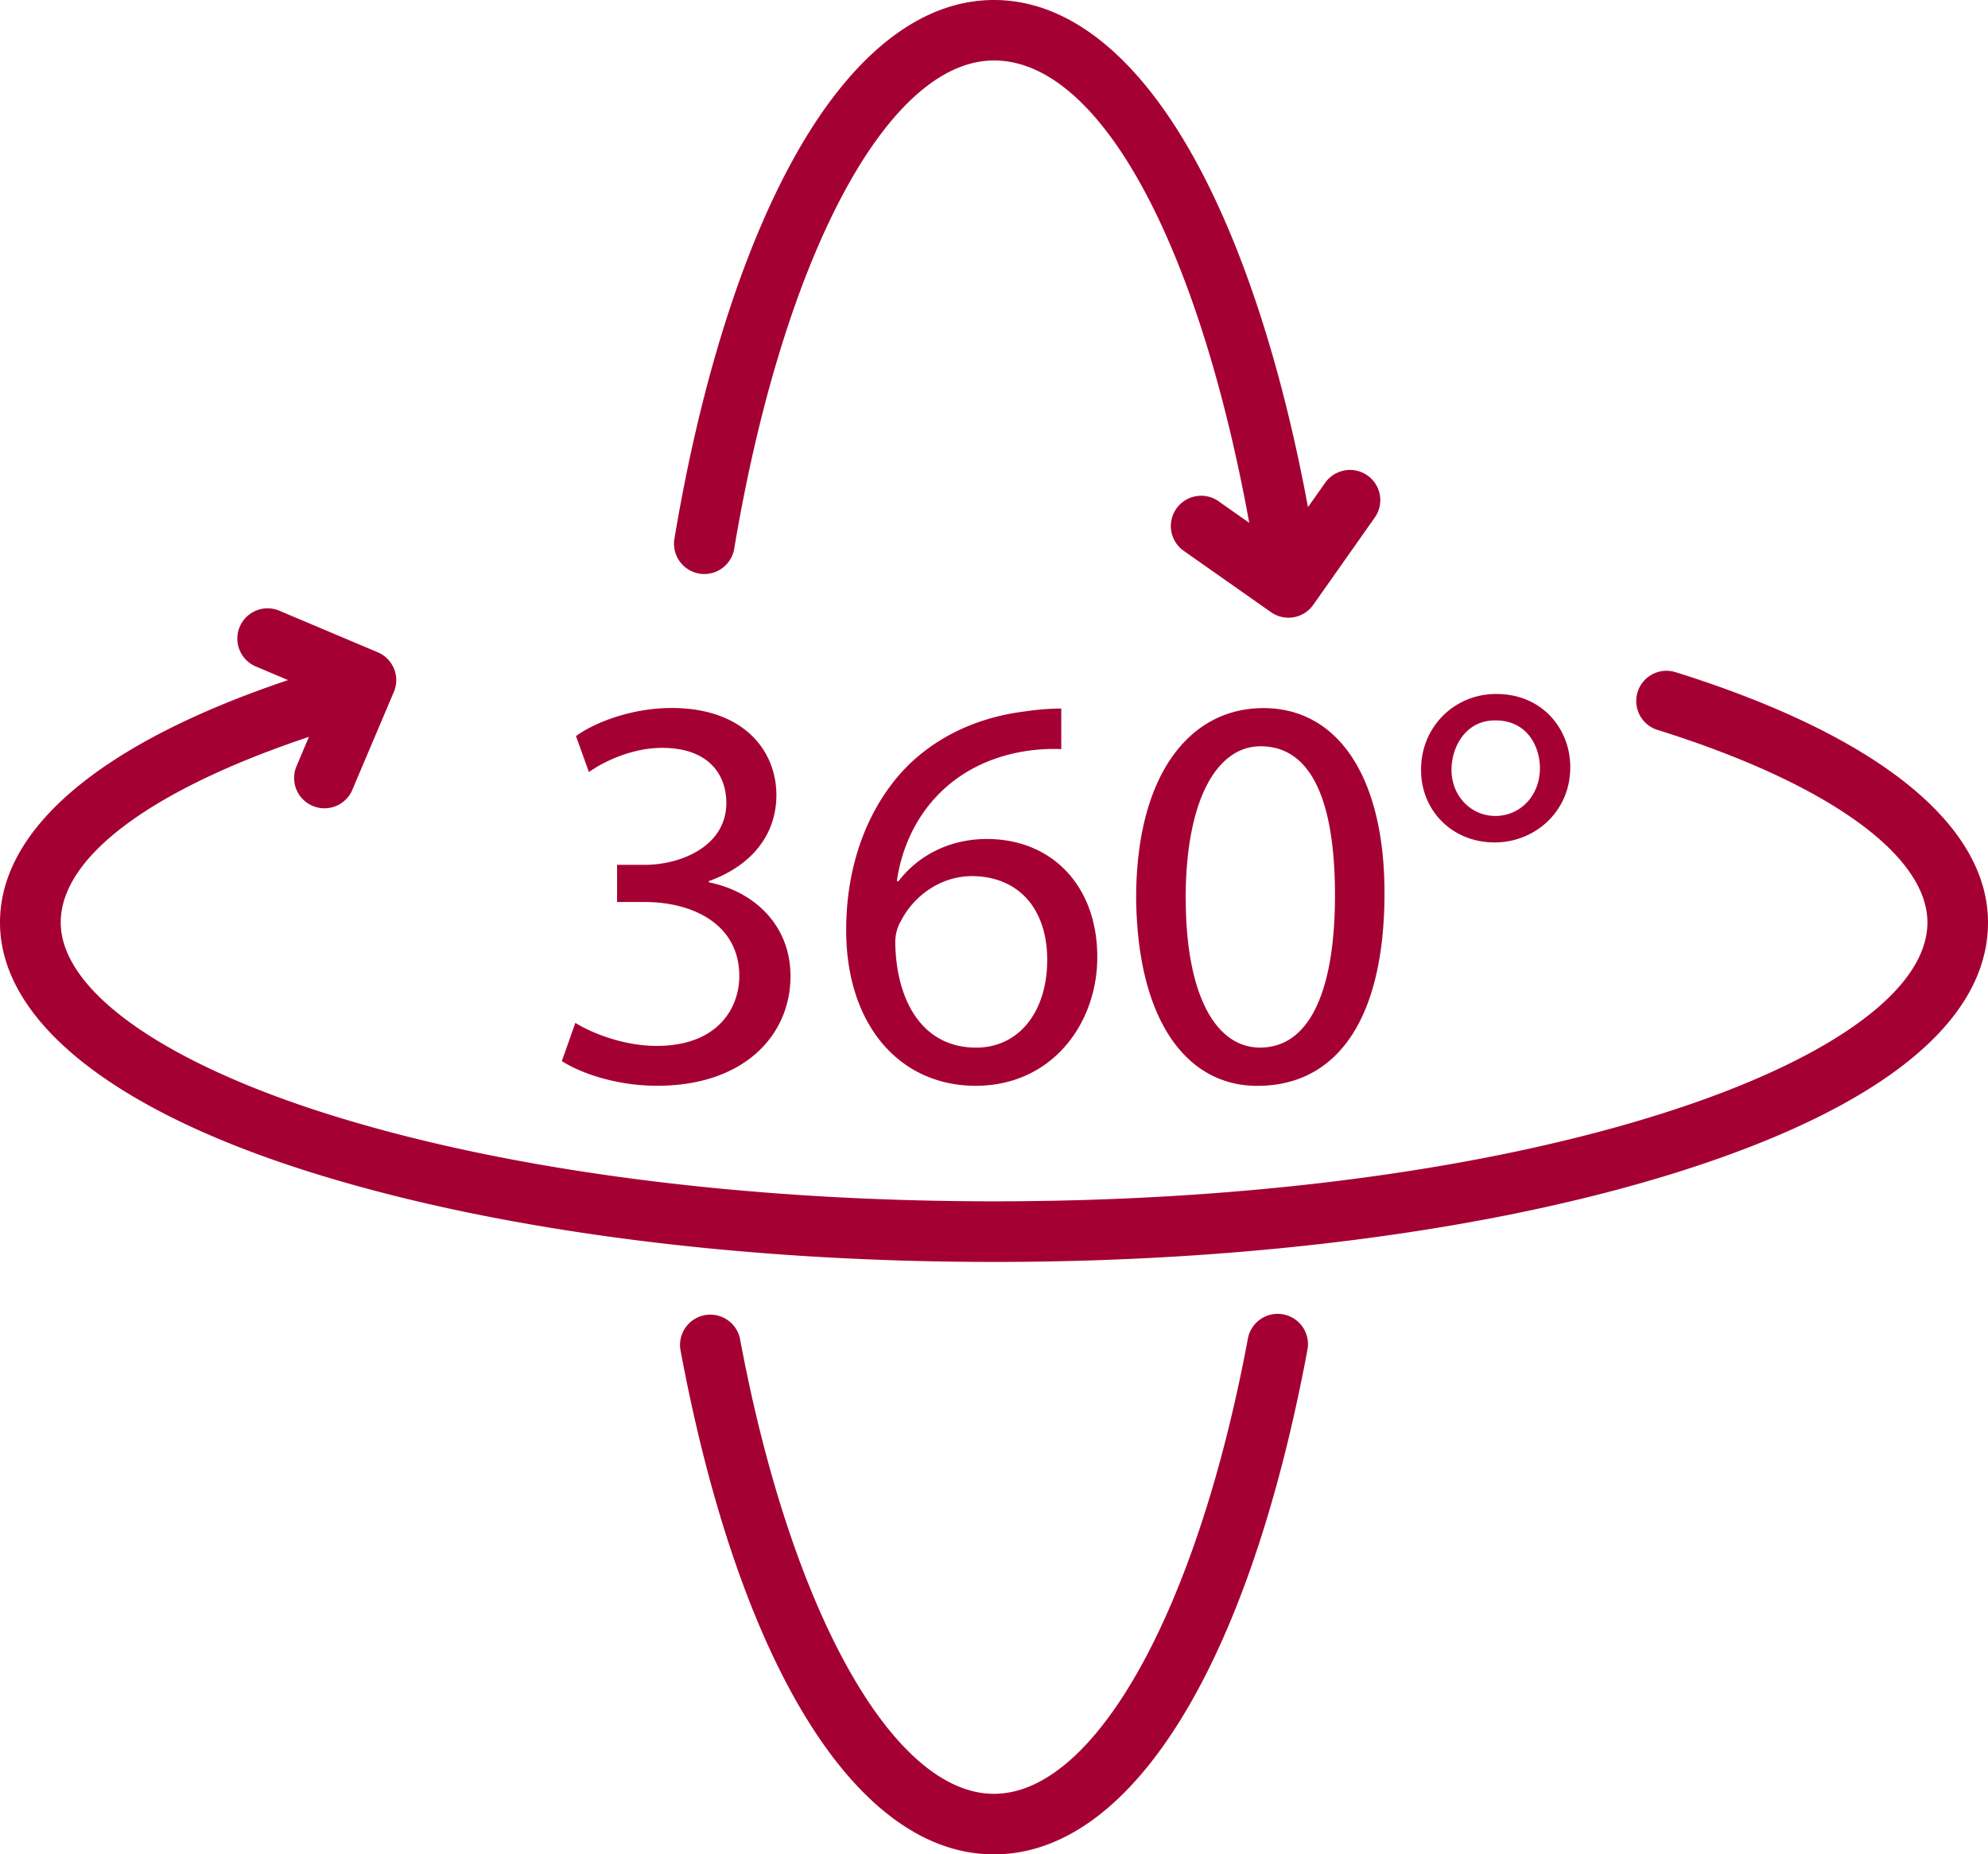 <?xml version="1.0" encoding="UTF-8"?>
<svg xmlns="http://www.w3.org/2000/svg" width="89" height="83" viewBox="0 0 89 83" fill="none">
  <g clip-path="url(#a)" fill="#A50034">
    <path d="M25.758 45.783c.628.4 2.094 1.031 3.632 1.031 2.849 0 3.731-1.812 3.707-3.17-.024-2.288-2.094-3.271-4.236-3.271h-1.236V38.71h1.236c1.614 0 3.656-.83 3.656-2.769 0-1.309-.83-2.467-2.873-2.467-1.311 0-2.571.58-3.278 1.083l-.58-1.61c.858-.627 2.52-1.258 4.284-1.258 3.226 0 4.688 1.912 4.688 3.9 0 1.685-1.009 3.12-3.024 3.85v.052c2.019.404 3.656 1.912 3.656 4.2 0 2.618-2.042 4.907-5.976 4.907-1.84 0-3.453-.579-4.26-1.106l.604-1.71ZM47.514 33.53a8.202 8.202 0 0 0-1.665.1c-3.48.579-5.32 3.121-5.698 5.81h.075c.783-1.03 2.142-1.887 3.958-1.887 2.9 0 4.94 2.087 4.94 5.283 0 2.995-2.043 5.763-5.444 5.763-3.402 0-5.798-2.717-5.798-6.969 0-3.22 1.16-5.763 2.774-7.373 1.362-1.333 3.175-2.166 5.241-2.416.656-.1 1.212-.127 1.614-.127v1.813l.003.003Zm-3.807 13.36c1.892 0 3.175-1.587 3.175-3.927s-1.335-3.748-3.377-3.748c-1.336 0-2.571.829-3.175 2.014-.151.25-.251.58-.251.98.051 2.693 1.287 4.68 3.604 4.68h.024ZM61.982 39.972c0 5.56-2.066 8.63-5.698 8.63-3.203 0-5.368-2.994-5.42-8.404 0-5.486 2.369-8.504 5.698-8.504 3.33 0 5.42 3.07 5.42 8.278Zm-8.897.25c0 4.252 1.311 6.667 3.326 6.667 2.269 0 3.354-2.641 3.354-6.818s-1.034-6.668-3.33-6.668c-1.943 0-3.354 2.364-3.354 6.819h.004ZM66.997 31.063c2.043 0 3.302 1.56 3.302 3.272 0 2.04-1.637 3.372-3.377 3.372-1.967 0-3.302-1.484-3.302-3.22-.024-1.94 1.486-3.424 3.353-3.424h.024Zm-.075 1.182c-1.284 0-1.94 1.158-1.94 2.214 0 1.158.859 2.062 1.967 2.062 1.109 0 1.991-.904 1.991-2.138 0-.956-.556-2.138-1.99-2.138h-.028ZM44.5 83c-6.151 0-11.4-8.446-14.04-22.59a1.357 1.357 0 0 1 2.667-.497C35.4 72.101 39.97 80.29 44.498 80.29c4.527 0 9.096-8.19 11.368-20.377a1.355 1.355 0 0 1 1.583-1.082 1.352 1.352 0 0 1 1.084 1.58C55.892 74.557 50.648 83 44.497 83h.003ZM61.217 21.281a1.36 1.36 0 0 0-1.892.329l-.769 1.09c-1.167-6.302-2.914-11.674-5.08-15.594C50.906 2.456 47.802 0 44.5 0c-3.302 0-6.405 2.457-8.976 7.106-2.33 4.218-4.178 10.105-5.334 17.026a1.357 1.357 0 0 0 2.677.445c2.19-13.082 6.865-21.87 11.633-21.87 4.768 0 9.162 8.264 11.427 20.695l-1.414-.994a1.357 1.357 0 0 0-1.562 2.217l3.91 2.748s.014.007.02.014c.007.003.014.01.021.014a1.357 1.357 0 0 0 1.891-.33l2.753-3.905a1.351 1.351 0 0 0-.33-1.888v.003Z"></path>
    <path d="M75.016 30.087a1.354 1.354 0 1 0-.81 2.584c7.565 2.364 12.082 5.588 12.082 8.617 0 3.029-4.37 6.147-11.694 8.494-8.02 2.573-18.705 3.988-30.09 3.988-11.386 0-22.075-1.415-30.09-3.988-7.322-2.35-11.695-5.524-11.695-8.494 0-2.971 4.132-5.972 11.11-8.306l-.58 1.374a1.358 1.358 0 0 0 2.499 1.055l1.865-4.396s.003-.013.01-.024c0-.006.007-.013.01-.02a1.354 1.354 0 0 0-.72-1.775l-4.405-1.86a1.353 1.353 0 1 0-1.057 2.494l1.445.61C4.566 33.24 0 37.066 0 41.29c0 4.225 4.696 8.227 13.58 11.074 8.279 2.655 19.26 4.119 30.92 4.119s22.641-1.464 30.92-4.119C84.305 49.515 89 45.687 89 41.291s-4.967-8.384-13.984-11.204Z"></path>
  </g>
  <defs>
    <clipPath id="a">
      <path fill="#fff" d="M0 0h89v83H0z"></path>
    </clipPath>
  </defs>
</svg>

